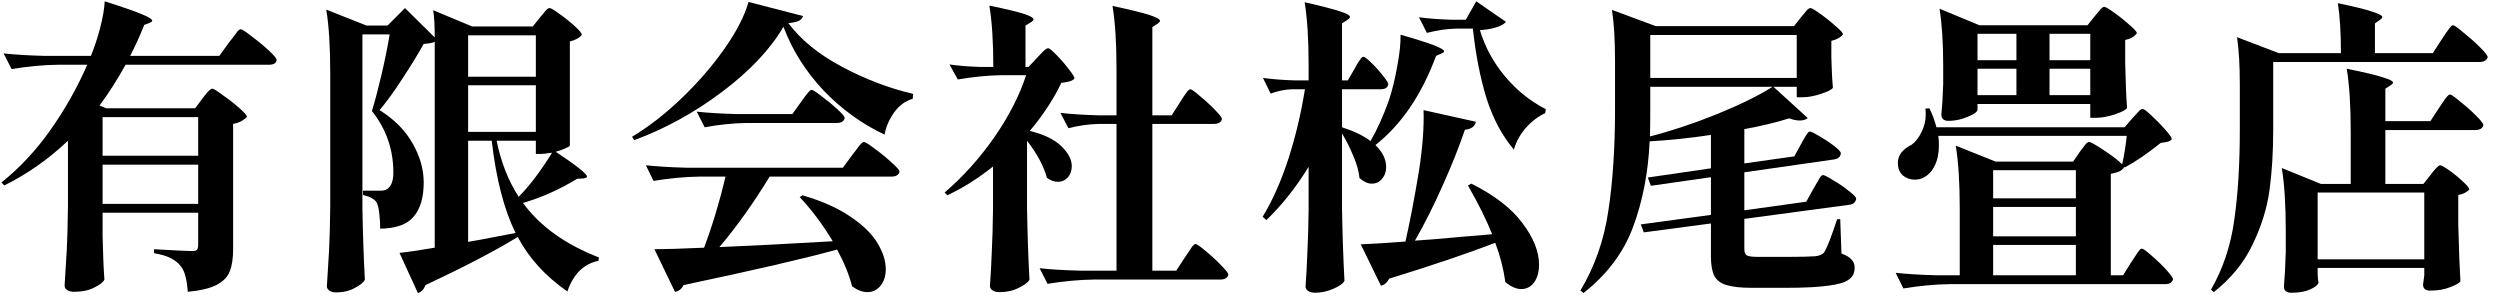 <svg width="198" height="24" viewBox="0 0 198 24" fill="none" xmlns="http://www.w3.org/2000/svg">
<path d="M193.385 3.116C193.466 2.986 193.579 2.816 193.725 2.606C193.87 2.396 193.984 2.242 194.064 2.145C194.145 2.048 194.218 1.999 194.283 1.999C194.38 1.999 194.655 2.193 195.108 2.582C195.577 2.954 196.014 3.342 196.418 3.747C196.823 4.151 197.025 4.41 197.025 4.523C196.96 4.782 196.734 4.911 196.346 4.911H180.038V10.274C180.038 12.022 179.941 13.615 179.746 15.055C179.552 16.479 179.107 17.911 178.412 19.351C177.732 20.791 176.705 22.052 175.33 23.137L175.111 22.942C176.066 21.276 176.681 19.432 176.956 17.409C177.247 15.387 177.393 13.009 177.393 10.274V6.659C177.393 5.203 177.32 3.965 177.174 2.946L180.475 4.208H185.401C185.401 2.59 185.32 1.271 185.158 0.252C186.485 0.527 187.399 0.753 187.9 0.931C188.418 1.093 188.677 1.231 188.677 1.344C188.677 1.409 188.62 1.482 188.507 1.562L188.095 1.854V4.208H192.681L193.385 3.116ZM192.511 13.842C192.592 13.745 192.673 13.64 192.754 13.526C192.851 13.413 192.94 13.316 193.021 13.235C193.118 13.138 193.199 13.09 193.264 13.09C193.361 13.09 193.603 13.227 193.992 13.502C194.38 13.777 194.736 14.068 195.059 14.376C195.399 14.683 195.569 14.893 195.569 15.007C195.391 15.217 195.1 15.363 194.695 15.444V17.773C194.744 19.731 194.801 21.235 194.865 22.287C194.752 22.433 194.477 22.586 194.04 22.748C193.603 22.926 193.078 23.015 192.463 23.015C192.091 23.015 191.905 22.853 191.905 22.53C191.905 22.514 191.937 22.279 192.002 21.826V21.219H183.557V21.656C183.573 21.818 183.581 21.963 183.581 22.093C183.597 22.239 183.613 22.336 183.629 22.384C183.581 22.562 183.362 22.74 182.974 22.918C182.586 23.096 182.092 23.185 181.494 23.185C181.089 23.185 180.887 23.023 180.887 22.7C180.952 21.955 181 21.033 181.033 19.933V18.283C181.033 16.244 180.928 14.586 180.717 13.308L183.823 14.57H186.177V10.42C186.177 8.382 186.072 6.723 185.862 5.445C187.237 5.72 188.192 5.947 188.726 6.125C189.259 6.287 189.526 6.424 189.526 6.537C189.526 6.602 189.462 6.675 189.332 6.756L188.92 7.023V9.595H192.487L193.167 8.552C193.231 8.454 193.328 8.309 193.458 8.115C193.603 7.904 193.717 7.751 193.798 7.654C193.895 7.54 193.975 7.484 194.04 7.484C194.137 7.484 194.404 7.67 194.841 8.042C195.294 8.398 195.715 8.77 196.103 9.158C196.491 9.547 196.685 9.797 196.685 9.911C196.621 10.169 196.402 10.299 196.03 10.299H188.92V14.57H191.929L192.511 13.842ZM192.002 20.54V15.249H183.557V20.54H192.002Z" fill="black"/>
<path d="M153.901 5.178C153.901 3.398 153.804 1.902 153.61 0.689L156.765 1.999H165.331L165.914 1.271C165.978 1.19 166.067 1.085 166.181 0.956C166.294 0.81 166.383 0.705 166.448 0.64C166.528 0.575 166.601 0.543 166.666 0.543C166.763 0.543 167.022 0.697 167.443 1.004C167.879 1.311 168.284 1.635 168.656 1.975C169.044 2.298 169.238 2.517 169.238 2.63C169.044 2.905 168.737 3.083 168.316 3.164V5.008C168.349 6.513 168.397 7.694 168.462 8.551C168.381 8.697 168.057 8.867 167.491 9.061C166.941 9.239 166.456 9.328 166.035 9.328H165.55V8.236H156.619V8.697C156.619 8.794 156.498 8.915 156.255 9.061C156.012 9.19 155.713 9.312 155.357 9.425C155.001 9.522 154.653 9.571 154.314 9.571C154.12 9.571 153.974 9.522 153.877 9.425C153.796 9.328 153.756 9.215 153.756 9.085C153.82 8.454 153.869 7.645 153.901 6.658V5.178ZM159.701 2.679H156.619V4.766H159.701V2.679ZM165.55 2.679H162.322V4.766H165.55V2.679ZM159.701 5.445H156.619V7.532H159.701V5.445ZM165.55 5.445H162.322V7.532H165.55V5.445ZM169.627 19.69C169.724 19.69 169.975 19.868 170.379 20.224C170.8 20.58 171.188 20.952 171.544 21.34C171.916 21.745 172.102 22.004 172.102 22.117C172.037 22.376 171.827 22.505 171.471 22.505H154.387C153.238 22.521 152.024 22.635 150.746 22.845L150.14 21.607C151.029 21.704 152.105 21.769 153.367 21.802H155.212V16.511C155.212 14.473 155.106 12.814 154.896 11.536L158.051 12.798H164.191L164.725 12.022C164.773 11.957 164.854 11.852 164.967 11.706C165.081 11.544 165.169 11.431 165.234 11.366C165.315 11.286 165.388 11.245 165.453 11.245C165.582 11.245 165.987 11.472 166.666 11.925C167.345 12.378 167.815 12.742 168.074 13.017C168.235 12.305 168.357 11.553 168.438 10.76H153.513C153.545 10.938 153.561 11.188 153.561 11.512C153.561 12.127 153.456 12.653 153.246 13.089C153.036 13.526 152.752 13.842 152.397 14.036C152.186 14.165 151.935 14.23 151.644 14.23C151.288 14.23 150.973 14.117 150.698 13.89C150.439 13.648 150.31 13.316 150.31 12.895C150.31 12.588 150.407 12.313 150.601 12.07C150.795 11.828 151.062 11.625 151.402 11.463C151.709 11.237 151.968 10.905 152.178 10.469C152.405 10.032 152.518 9.562 152.518 9.061C152.518 8.851 152.51 8.697 152.494 8.6L152.809 8.576C153.036 9.029 153.222 9.53 153.367 10.08H168.268L168.899 9.352C168.98 9.271 169.077 9.166 169.19 9.037C169.319 8.891 169.416 8.786 169.481 8.721C169.562 8.656 169.635 8.624 169.699 8.624C169.797 8.624 170.031 8.802 170.403 9.158C170.792 9.514 171.156 9.886 171.495 10.274C171.835 10.663 172.005 10.913 172.005 11.027C171.924 11.124 171.819 11.188 171.689 11.221C171.576 11.253 171.39 11.286 171.131 11.318C170.08 12.159 169.133 12.806 168.292 13.259L168.219 13.211V13.259C168.138 13.389 168.017 13.494 167.855 13.575C167.71 13.639 167.483 13.704 167.176 13.769V21.802H168.146L168.802 20.758C168.866 20.661 168.963 20.515 169.093 20.321C169.222 20.111 169.327 19.957 169.408 19.86C169.489 19.747 169.562 19.69 169.627 19.69ZM157.857 15.71H164.409V13.478H157.857V15.71ZM157.857 18.72H164.409V16.39H157.857V18.72ZM157.857 21.802H164.409V19.399H157.857V21.802Z" fill="black"/>
<path d="M143.636 14.932C143.7 14.819 143.789 14.665 143.903 14.471C144.016 14.261 144.105 14.107 144.17 14.01C144.251 13.913 144.323 13.865 144.388 13.865C144.485 13.865 144.752 14.002 145.189 14.277C145.642 14.536 146.054 14.819 146.427 15.127C146.815 15.418 147.009 15.62 147.009 15.733C146.993 15.863 146.936 15.976 146.839 16.073C146.742 16.154 146.613 16.202 146.451 16.219L138.151 17.335V19.737C138.151 19.98 138.216 20.142 138.345 20.223C138.491 20.304 138.774 20.344 139.195 20.344H141.67C142.576 20.344 143.272 20.328 143.757 20.296C144.081 20.263 144.315 20.166 144.461 20.004C144.671 19.697 145.019 18.815 145.504 17.359H145.747L145.844 20.077C146.232 20.223 146.499 20.385 146.645 20.562C146.807 20.724 146.888 20.935 146.888 21.194C146.888 21.614 146.734 21.93 146.427 22.14C146.135 22.366 145.593 22.528 144.801 22.625C144.024 22.738 142.9 22.795 141.427 22.795H138.734C137.876 22.795 137.213 22.722 136.744 22.577C136.291 22.447 135.967 22.205 135.773 21.849C135.595 21.493 135.506 20.983 135.506 20.32V17.699L130.191 18.403L129.949 17.772L135.506 17.019V14.034L130.75 14.714L130.507 14.059L135.506 13.331V10.685C133.921 10.928 132.303 11.098 130.652 11.195C130.539 13.671 130.102 15.927 129.342 17.966C128.598 19.988 127.287 21.735 125.411 23.208L125.168 23.014C126.3 21.121 127.037 19.026 127.376 16.728C127.732 14.415 127.91 11.729 127.91 8.671V4.788C127.91 3.154 127.829 1.82 127.668 0.784L131.138 2.07H142.083L142.641 1.367C142.705 1.286 142.794 1.181 142.908 1.051C143.021 0.906 143.11 0.8 143.175 0.736C143.256 0.671 143.328 0.639 143.393 0.639C143.49 0.639 143.749 0.792 144.17 1.1C144.606 1.407 145.011 1.731 145.383 2.07C145.771 2.394 145.965 2.612 145.965 2.726C145.771 2.968 145.464 3.138 145.043 3.235V4.522L145.068 5.274C145.084 5.872 145.116 6.431 145.165 6.948C145.084 7.094 144.768 7.256 144.218 7.434C143.684 7.612 143.207 7.701 142.786 7.701H142.301V6.875H140.457L143.175 9.351C143.013 9.48 142.803 9.545 142.544 9.545C142.301 9.545 142.018 9.488 141.694 9.375C140.675 9.699 139.494 9.982 138.151 10.224V12.942L142.107 12.384L142.641 11.414C142.705 11.3 142.786 11.155 142.883 10.977C142.997 10.783 143.086 10.645 143.15 10.564C143.215 10.467 143.28 10.419 143.345 10.419C143.442 10.419 143.692 10.54 144.097 10.783C144.517 11.025 144.906 11.284 145.262 11.559C145.618 11.834 145.796 12.028 145.796 12.142C145.763 12.417 145.585 12.578 145.262 12.627L138.151 13.646V16.655L143.053 15.976L143.636 14.932ZM142.301 6.172V2.774H130.701V6.172H142.301ZM130.701 8.671C130.701 9.61 130.693 10.322 130.677 10.807C132.375 10.37 134.147 9.78 135.991 9.035C137.852 8.275 139.316 7.555 140.384 6.875H130.701V8.671Z" fill="black"/>
<path d="M117.209 2.387C117.613 3.729 118.277 4.951 119.199 6.051C120.121 7.151 121.197 8.017 122.426 8.648L122.378 8.963C121.812 9.222 121.294 9.618 120.825 10.152C120.372 10.686 120.064 11.252 119.903 11.851C118.98 10.767 118.26 9.424 117.743 7.823C117.241 6.205 116.877 4.352 116.651 2.265H115.34C114.612 2.281 113.836 2.395 113.01 2.605L112.38 1.367C113.075 1.464 113.916 1.529 114.903 1.562H116.092L116.918 0.105L119.272 1.731C119.126 1.909 118.867 2.055 118.495 2.168C118.139 2.281 117.71 2.354 117.209 2.387ZM107.283 5.444C107.348 5.331 107.429 5.186 107.526 5.008C107.639 4.83 107.728 4.7 107.793 4.619C107.858 4.538 107.922 4.498 107.987 4.498C108.084 4.498 108.294 4.66 108.618 4.983C108.942 5.291 109.241 5.622 109.516 5.978C109.807 6.334 109.953 6.569 109.953 6.682C109.904 6.941 109.702 7.07 109.346 7.07H106.288V10.079C107.243 10.387 107.995 10.751 108.545 11.172C109.063 10.282 109.548 9.206 110.001 7.944C110.26 7.167 110.479 6.278 110.656 5.275C110.851 4.255 110.94 3.414 110.923 2.751C113.221 3.398 114.369 3.835 114.369 4.061C114.369 4.126 114.305 4.182 114.175 4.231L113.738 4.425C112.59 7.515 110.988 9.869 108.933 11.487C109.5 12.037 109.783 12.62 109.783 13.234C109.783 13.606 109.67 13.922 109.443 14.181C109.233 14.424 108.966 14.545 108.642 14.545C108.335 14.545 108.011 14.399 107.672 14.108C107.623 13.574 107.461 12.992 107.186 12.361C106.927 11.73 106.628 11.131 106.288 10.565V16.535C106.321 18.541 106.385 20.442 106.482 22.238C106.385 22.448 106.094 22.658 105.609 22.869C105.123 23.079 104.646 23.184 104.177 23.184C103.918 23.184 103.724 23.136 103.595 23.038C103.465 22.942 103.4 22.828 103.4 22.699C103.465 21.777 103.514 20.863 103.546 19.956C103.595 19.05 103.627 17.91 103.643 16.535V13.21C102.656 14.828 101.54 16.235 100.294 17.433L100.003 17.166C100.796 15.855 101.475 14.326 102.041 12.579C102.608 10.816 103.044 8.979 103.352 7.07H102.333C101.783 7.087 101.216 7.2 100.634 7.41L100.027 6.172C100.723 6.269 101.548 6.334 102.503 6.367H103.643V5.153C103.643 3.115 103.538 1.456 103.328 0.178C104.687 0.486 105.625 0.728 106.143 0.906C106.66 1.068 106.919 1.214 106.919 1.343C106.919 1.408 106.855 1.481 106.725 1.562L106.288 1.853V6.367H106.749L107.283 5.444ZM112.064 19.059C113.035 18.994 113.949 18.921 114.806 18.84C115.664 18.759 116.432 18.695 117.112 18.646L118.179 18.549C117.71 17.384 117.071 16.098 116.262 14.69L116.529 14.545C118.374 15.467 119.725 16.511 120.582 17.675C121.456 18.84 121.892 19.932 121.892 20.951C121.892 21.534 121.763 22.003 121.504 22.359C121.245 22.715 120.906 22.893 120.485 22.893C120.08 22.893 119.66 22.707 119.223 22.335C119.077 21.283 118.81 20.248 118.422 19.229C116.238 20.07 113.439 21.016 110.026 22.068C109.848 22.391 109.629 22.577 109.37 22.626L107.769 19.35C108.658 19.317 109.839 19.245 111.312 19.131C111.668 17.562 112.024 15.702 112.38 13.55C112.671 11.673 112.792 10.063 112.744 8.721L116.893 9.643C116.812 10.015 116.521 10.225 116.02 10.274C115.567 11.617 114.984 13.081 114.272 14.666C113.577 16.235 112.841 17.7 112.064 19.059Z" fill="black"/>
<path d="M81.341 16.462C81.373 18.468 81.438 20.369 81.535 22.165C81.405 22.375 81.122 22.586 80.685 22.796C80.249 23.022 79.739 23.136 79.156 23.136C78.914 23.136 78.728 23.087 78.598 22.99C78.469 22.893 78.404 22.78 78.404 22.65C78.469 21.728 78.517 20.822 78.55 19.932C78.598 19.026 78.631 17.886 78.647 16.511V13.186C77.498 14.108 76.293 14.868 75.031 15.467L74.812 15.249C76.269 14.003 77.579 12.547 78.744 10.88C79.909 9.198 80.75 7.556 81.268 5.954H79.351C78.25 5.97 77.086 6.084 75.856 6.294L75.201 5.105C75.848 5.202 76.641 5.267 77.579 5.299H78.671C78.671 3.309 78.566 1.691 78.356 0.445C79.698 0.72 80.612 0.939 81.098 1.101C81.599 1.262 81.85 1.408 81.85 1.537C81.85 1.602 81.785 1.675 81.656 1.756L81.219 2.023V5.299H81.462L82.141 4.571C82.222 4.49 82.36 4.344 82.554 4.134C82.764 3.924 82.918 3.819 83.015 3.819C83.112 3.819 83.331 3.997 83.67 4.352C84.01 4.692 84.334 5.064 84.641 5.469C84.948 5.857 85.102 6.108 85.102 6.221C85.005 6.318 84.884 6.391 84.738 6.439C84.592 6.488 84.366 6.528 84.058 6.561C83.46 7.823 82.627 9.093 81.559 10.371C82.691 10.646 83.525 11.05 84.058 11.584C84.609 12.102 84.884 12.628 84.884 13.162C84.884 13.518 84.778 13.817 84.568 14.059C84.358 14.286 84.099 14.399 83.792 14.399C83.484 14.399 83.193 14.294 82.918 14.084C82.659 13.146 82.133 12.167 81.341 11.147V16.462ZM93.45 8.114C93.515 8.001 93.612 7.847 93.741 7.653C93.871 7.459 93.976 7.313 94.057 7.216C94.138 7.119 94.21 7.07 94.275 7.07C94.372 7.07 94.623 7.248 95.028 7.604C95.448 7.944 95.845 8.308 96.217 8.696C96.589 9.068 96.775 9.311 96.775 9.424C96.726 9.683 96.508 9.813 96.12 9.813H91.266V21.437H93.159L93.838 20.393C93.919 20.28 94.025 20.127 94.154 19.932C94.283 19.722 94.388 19.568 94.469 19.471C94.55 19.374 94.623 19.326 94.688 19.326C94.785 19.326 95.044 19.504 95.464 19.86C95.901 20.215 96.314 20.596 96.702 21C97.09 21.388 97.284 21.639 97.284 21.752C97.22 22.011 97.001 22.141 96.629 22.141H86.607C85.458 22.157 84.245 22.27 82.966 22.48L82.335 21.243C83.225 21.34 84.301 21.405 85.563 21.437H88.427V9.813H87.043C86.267 9.829 85.458 9.942 84.617 10.152L83.986 8.939C84.811 9.036 85.814 9.101 86.995 9.133H88.427V5.444C88.427 3.406 88.322 1.748 88.111 0.47C89.551 0.777 90.538 1.02 91.072 1.198C91.606 1.376 91.873 1.529 91.873 1.659C91.873 1.707 91.808 1.78 91.679 1.877L91.266 2.144V9.133H92.795L93.45 8.114Z" fill="black"/>
<path d="M62.048 2.12C61.012 3.9 59.386 5.623 57.17 7.289C54.97 8.939 52.656 10.209 50.229 11.099L50.06 10.832C51.402 10.023 52.721 8.996 54.015 7.75C55.326 6.488 56.45 5.186 57.388 3.843C58.343 2.484 58.974 1.254 59.281 0.154L63.601 1.271C63.553 1.432 63.439 1.562 63.261 1.659C63.083 1.74 62.808 1.796 62.436 1.829C63.407 3.139 64.814 4.288 66.659 5.275C68.503 6.262 70.388 6.982 72.313 7.435L72.289 7.823C71.69 8.001 71.197 8.365 70.808 8.915C70.42 9.465 70.169 10.047 70.056 10.662C68.244 9.805 66.626 8.632 65.203 7.143C63.795 5.639 62.743 3.964 62.048 2.12ZM59.111 9.74C58.06 9.756 56.96 9.87 55.811 10.08L55.18 8.842C56.07 8.939 57.146 9.004 58.408 9.036H62.752L63.431 8.09C63.512 7.977 63.617 7.831 63.747 7.653C63.876 7.475 63.981 7.346 64.062 7.265C64.143 7.168 64.216 7.119 64.281 7.119C64.378 7.119 64.644 7.289 65.081 7.629C65.518 7.952 65.931 8.292 66.319 8.648C66.707 9.004 66.901 9.239 66.901 9.352C66.837 9.611 66.626 9.74 66.27 9.74H59.111ZM56.976 19.569C59.014 19.488 62.007 19.334 65.955 19.107C65.146 17.765 64.272 16.6 63.334 15.613L63.553 15.467C65.106 15.92 66.376 16.486 67.362 17.166C68.349 17.829 69.061 18.525 69.498 19.253C69.935 19.981 70.153 20.669 70.153 21.316C70.153 21.85 70.016 22.287 69.741 22.626C69.466 22.966 69.118 23.136 68.697 23.136C68.309 23.136 67.904 22.982 67.484 22.675C67.241 21.736 66.845 20.766 66.295 19.763C63.787 20.458 59.734 21.397 54.137 22.578C53.991 22.885 53.764 23.063 53.457 23.112L51.831 19.738C52.64 19.738 53.95 19.698 55.763 19.617C56.426 17.854 56.992 15.977 57.461 13.987H55.398C54.25 14.003 53.036 14.116 51.758 14.327L51.152 13.089C52.041 13.186 53.117 13.251 54.379 13.283H66.756L67.508 12.264C67.573 12.183 67.678 12.046 67.824 11.851C67.969 11.641 68.091 11.487 68.188 11.39C68.285 11.293 68.366 11.245 68.43 11.245C68.527 11.245 68.811 11.423 69.28 11.779C69.749 12.118 70.194 12.482 70.614 12.871C71.035 13.243 71.245 13.485 71.245 13.599C71.181 13.857 70.962 13.987 70.59 13.987H60.956C59.661 16.106 58.335 17.967 56.976 19.569Z" fill="black"/>
<path d="M42.779 1.367C42.843 1.286 42.932 1.181 43.046 1.051C43.159 0.906 43.248 0.8 43.313 0.736C43.394 0.671 43.466 0.639 43.531 0.639C43.628 0.639 43.887 0.792 44.308 1.1C44.744 1.407 45.149 1.731 45.521 2.07C45.893 2.41 46.079 2.637 46.079 2.75C45.901 2.993 45.586 3.171 45.133 3.284V11.535C45.117 11.583 44.995 11.656 44.769 11.753C44.558 11.85 44.308 11.939 44.016 12.02C45.667 13.12 46.492 13.776 46.492 13.986C46.492 14.051 46.403 14.099 46.225 14.132L45.715 14.156C44.308 15.013 42.876 15.652 41.42 16.073C42.763 17.917 44.769 19.357 47.438 20.393L47.39 20.66C46.823 20.773 46.33 21.032 45.909 21.436C45.489 21.857 45.165 22.407 44.939 23.086C43.191 21.873 41.881 20.433 41.007 18.767C39.179 19.883 36.744 21.153 33.703 22.577C33.573 22.916 33.371 23.127 33.096 23.208L31.64 20.029C32.271 19.964 33.201 19.826 34.431 19.616V3.308C34.285 3.389 33.994 3.446 33.557 3.478C33.088 4.319 32.522 5.241 31.858 6.245C31.211 7.248 30.613 8.073 30.062 8.72C31.227 9.448 32.101 10.33 32.683 11.365C33.266 12.384 33.557 13.412 33.557 14.447C33.557 15.644 33.29 16.55 32.756 17.165C32.238 17.78 31.357 18.095 30.111 18.111C30.111 17.707 30.087 17.302 30.038 16.898C29.99 16.477 29.917 16.186 29.82 16.024C29.658 15.766 29.302 15.571 28.752 15.442V15.102H30.111C30.354 15.102 30.532 15.062 30.645 14.981C30.985 14.771 31.154 14.334 31.154 13.671C31.154 11.842 30.588 10.216 29.456 8.793C29.682 8.065 29.933 7.118 30.208 5.953C30.483 4.772 30.701 3.696 30.863 2.726H28.703V16.461C28.736 18.467 28.8 20.368 28.898 22.164C28.768 22.391 28.493 22.609 28.073 22.819C27.668 23.046 27.183 23.159 26.616 23.159C26.39 23.159 26.212 23.111 26.082 23.014C25.953 22.916 25.888 22.803 25.888 22.674C25.953 21.719 26.01 20.797 26.058 19.907C26.107 19.001 26.139 17.82 26.155 16.364V5.735C26.155 3.696 26.05 2.038 25.84 0.76L29.019 2.022H30.693L32.077 0.639L34.431 2.968C34.431 2.046 34.39 1.326 34.309 0.809L37.391 2.095H42.196L42.779 1.367ZM42.439 6.075V2.799H37.076V6.075H42.439ZM37.076 10.443H42.439V6.754H37.076V10.443ZM40.837 18.451C39.931 16.639 39.3 14.204 38.944 11.147H37.076V19.155L38.047 18.985C39.664 18.678 40.595 18.5 40.837 18.451ZM43.725 12.093C43.305 12.158 43.021 12.19 42.876 12.19H42.439V11.147H39.333C39.672 12.829 40.255 14.309 41.08 15.588C41.954 14.698 42.835 13.533 43.725 12.093Z" fill="black"/>
<path d="M16.036 7.798C16.084 7.734 16.165 7.628 16.279 7.483C16.408 7.321 16.513 7.208 16.594 7.143C16.675 7.062 16.748 7.022 16.812 7.022C16.91 7.022 17.185 7.192 17.638 7.531C18.107 7.855 18.544 8.195 18.948 8.551C19.352 8.907 19.555 9.141 19.555 9.254C19.458 9.368 19.312 9.481 19.118 9.594C18.94 9.691 18.721 9.764 18.463 9.813V19.738C18.463 20.466 18.374 21.049 18.196 21.485C18.034 21.922 17.694 22.278 17.177 22.553C16.659 22.828 15.89 23.014 14.871 23.111C14.839 22.61 14.774 22.189 14.677 21.849C14.596 21.526 14.467 21.259 14.289 21.049C14.095 20.806 13.836 20.604 13.512 20.442C13.205 20.28 12.768 20.151 12.202 20.054V19.738C13.868 19.835 14.871 19.884 15.211 19.884C15.405 19.884 15.534 19.851 15.599 19.787C15.664 19.706 15.696 19.576 15.696 19.398V16.85H8.125V18.67C8.157 20.143 8.205 21.299 8.27 22.141C8.173 22.351 7.906 22.561 7.469 22.772C7.033 22.998 6.507 23.111 5.892 23.111C5.649 23.111 5.455 23.063 5.31 22.966C5.18 22.869 5.115 22.755 5.115 22.626C5.18 21.671 5.237 20.749 5.285 19.859C5.334 18.953 5.366 17.772 5.382 16.316V11.147C3.845 12.603 2.163 13.784 0.335 14.69L0.116 14.448C1.556 13.299 2.842 11.924 3.975 10.322C5.123 8.704 6.102 6.973 6.911 5.129H4.557C3.409 5.145 2.195 5.258 0.917 5.469L0.286 4.231C1.176 4.328 2.252 4.393 3.514 4.425H7.202C7.477 3.746 7.72 3.01 7.93 2.217C8.141 1.408 8.262 0.704 8.294 0.105C9.718 0.558 10.697 0.898 11.231 1.125C11.781 1.351 12.056 1.521 12.056 1.634C12.056 1.699 11.991 1.756 11.862 1.804L11.425 1.974C11.069 2.864 10.697 3.681 10.309 4.425H17.371L18.123 3.382C18.22 3.268 18.341 3.115 18.487 2.921C18.633 2.71 18.746 2.557 18.827 2.459C18.924 2.362 19.005 2.314 19.069 2.314C19.166 2.314 19.45 2.5 19.919 2.872C20.404 3.228 20.857 3.6 21.278 3.988C21.698 4.377 21.909 4.627 21.909 4.741C21.892 4.999 21.682 5.129 21.278 5.129H9.945C9.281 6.326 8.594 7.402 7.882 8.357L8.416 8.575H15.454L16.036 7.798ZM15.696 12.336V9.279H8.125V12.336H15.696ZM8.125 13.04V16.146H15.696V13.04H8.125Z" fill="black"/>
</svg>
